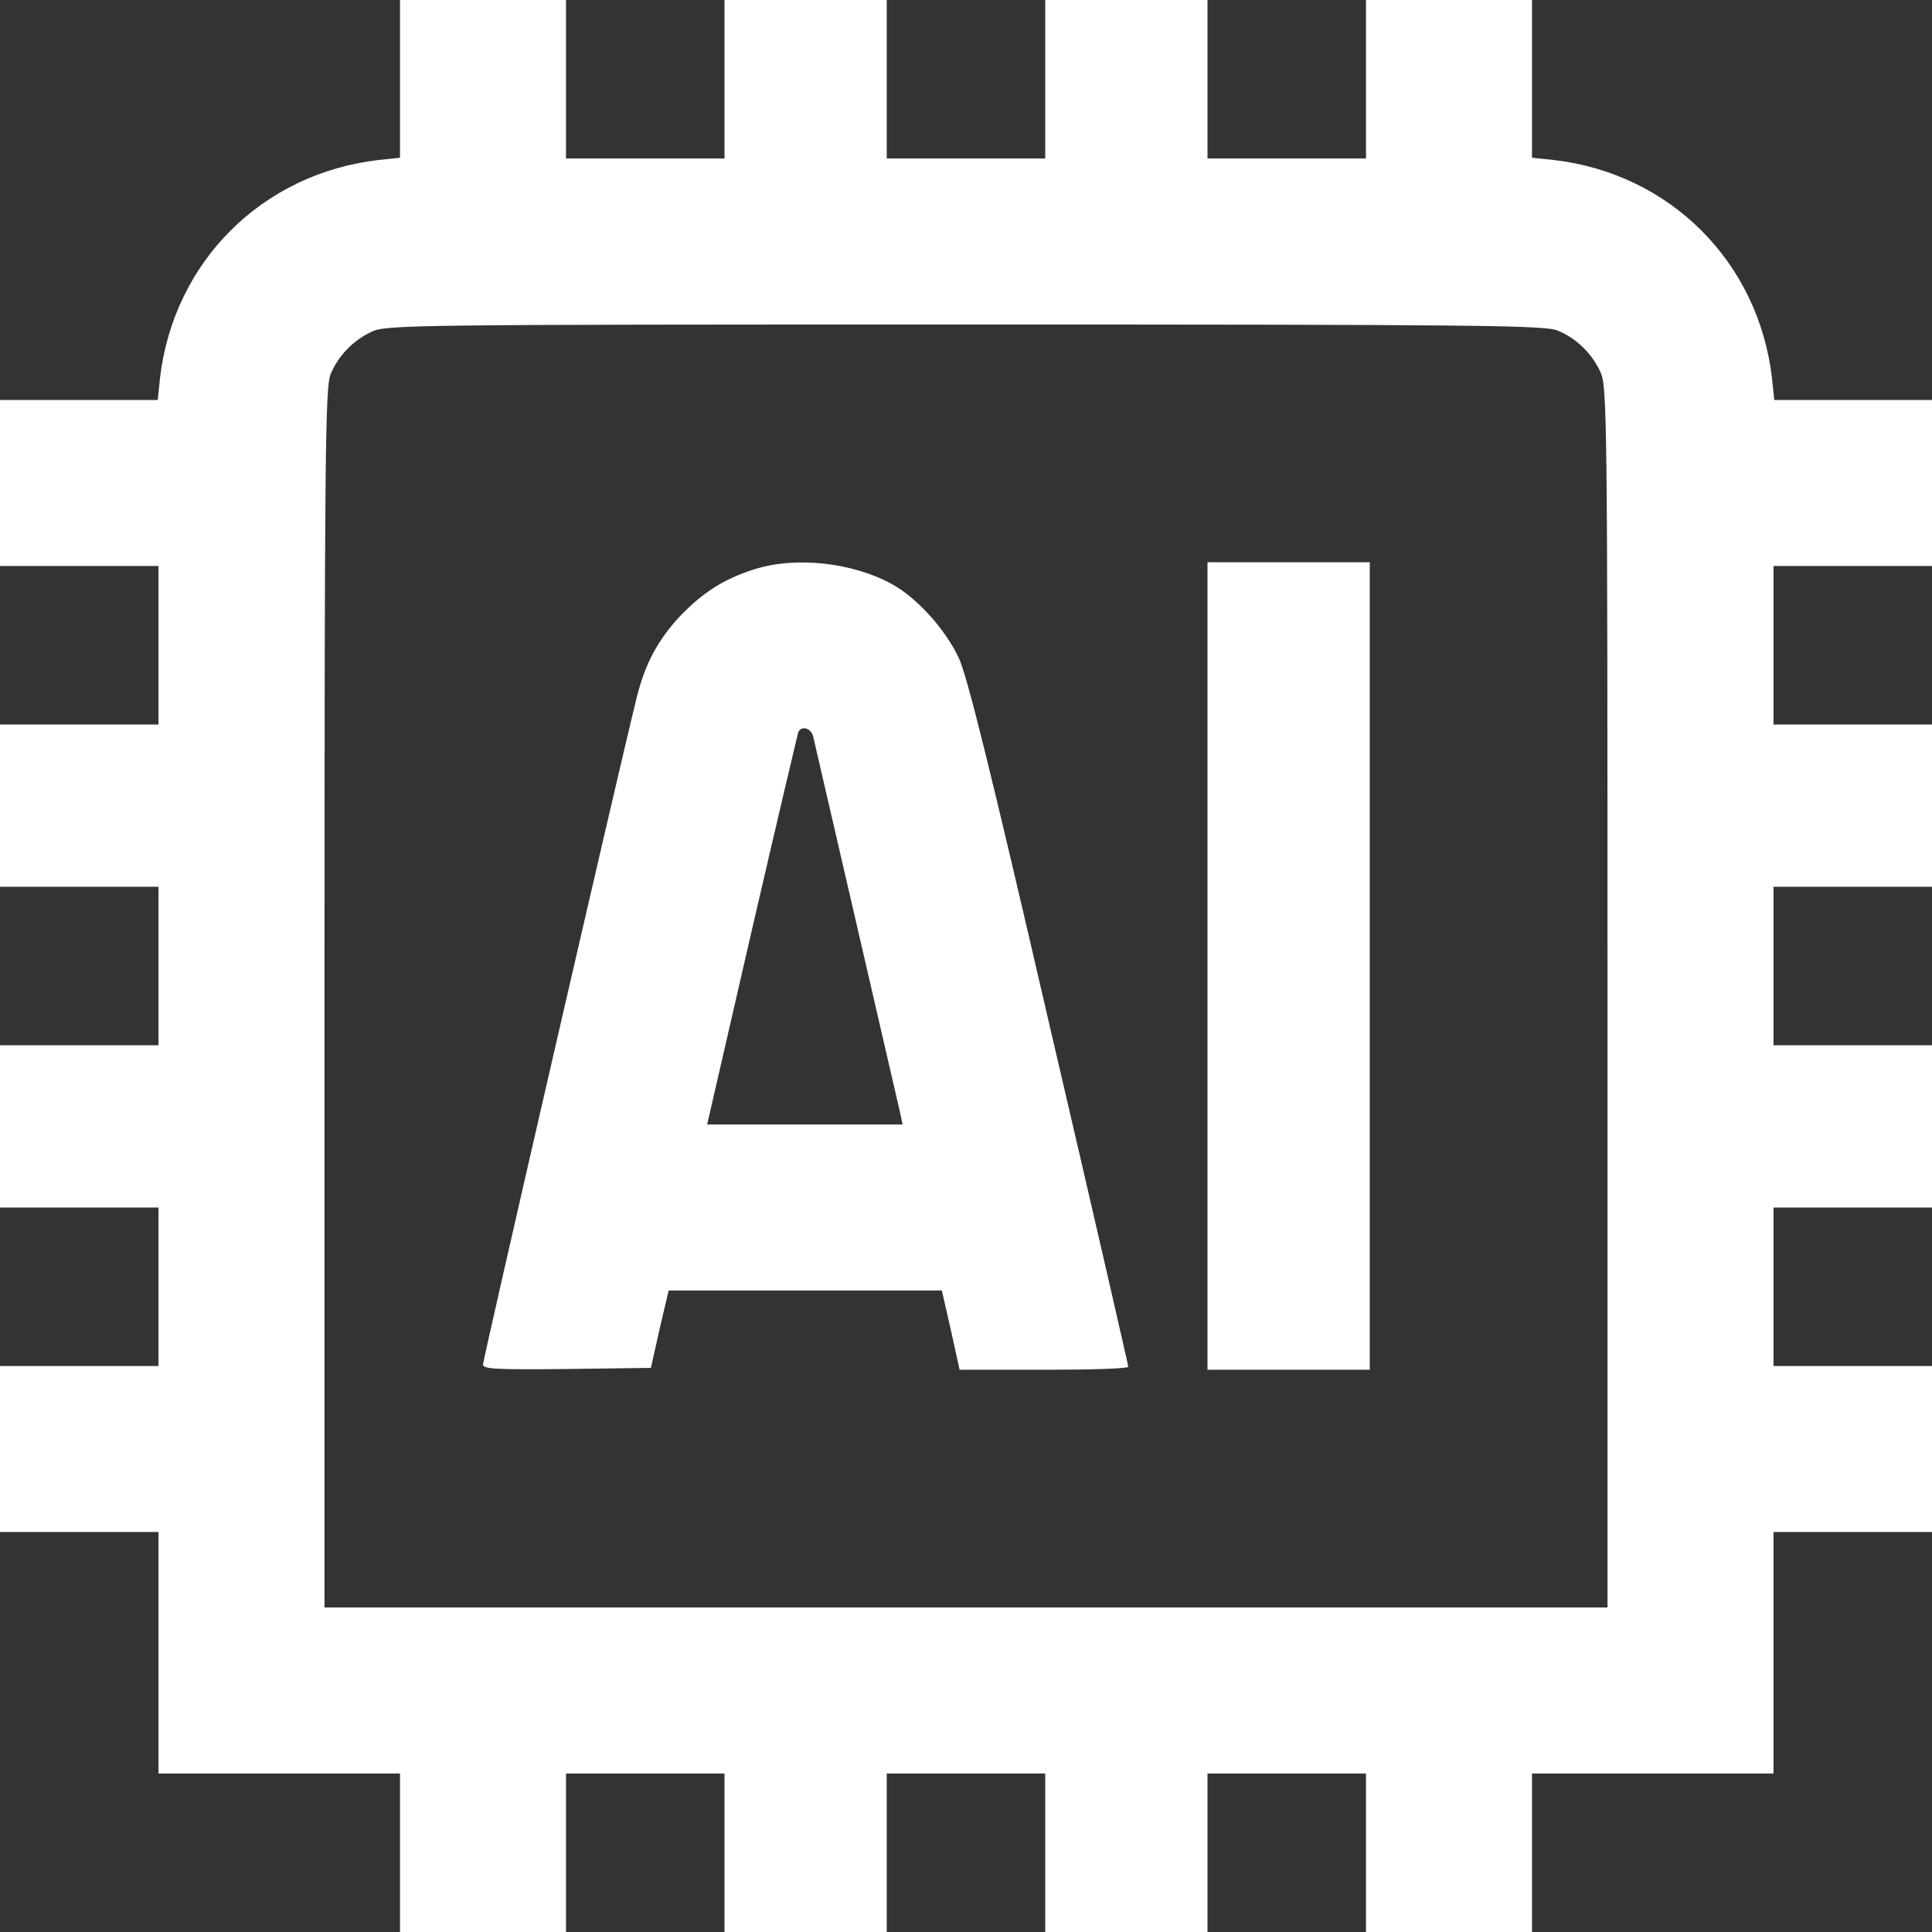 <svg width="82" height="82" viewBox="0 0 82 82" fill="none" xmlns="http://www.w3.org/2000/svg">
<rect x="0" y="0" width="82" height="82" fill="#333333" stroke="none"/>
<path d="M16.977 3.347V6.695L16.064 6.791C11.115 7.367 7.367 11.115 6.791 16.048L6.695 16.977H3.347H0V20.5V24.023H3.363H6.727V27.387V30.75H3.363H0V34.193V37.637H3.363H6.727V41V44.363H3.363H0V47.807V51.25H3.363H6.727V54.613V57.977H3.363H0V61.5V65.023H3.363H6.727V70.148V75.273H11.852H16.977V78.637V82H20.5H24.023V78.637V75.273H27.387H30.75V78.637V82H34.193H37.637V78.637V75.273H41H44.363V78.637V82H47.807H51.25V78.637V75.273H54.613H57.977V78.637V82H61.5H65.023V78.637V75.273H70.148H75.273V70.148V65.023H78.637H82V61.5V57.977H78.637H75.273V54.613V51.25H78.637H82V47.807V44.363H78.637H75.273V41V37.637H78.637H82V34.193V30.75H78.637H75.273V27.387V24.023H78.637H82V20.5V16.977H78.653H75.305L75.209 16.048C74.633 11.115 70.885 7.367 65.952 6.791L65.023 6.695V3.347V0H61.5H57.977V3.363V6.727H54.613H51.25V3.363V0H47.807H44.363V3.363V6.727H41H37.637V3.363V0H34.193H30.75V3.363V6.727H27.387H24.023V3.363V0H20.5H16.977V3.347ZM66.112 14.03C66.897 14.35 67.554 14.991 67.922 15.775C68.21 16.384 68.227 17.441 68.227 42.313V68.227H41H13.773V42.361C13.773 19.331 13.806 16.416 14.03 15.887C14.35 15.103 14.991 14.446 15.775 14.078C16.384 13.79 17.409 13.773 40.968 13.773C62.797 13.773 65.584 13.806 66.112 14.03Z" fill="white"/>
<path d="M31.999 24.168C30.702 24.584 29.837 25.145 28.876 26.137C27.915 27.163 27.371 28.188 27.018 29.629C26.266 32.656 20.5 57.704 20.5 57.913C20.5 58.105 21.012 58.137 24.055 58.105L27.627 58.057L27.995 56.407L28.38 54.773H34.177H39.975L40.359 56.455L40.728 58.137H44.299C46.269 58.137 47.887 58.089 47.887 58.009C47.887 57.944 46.381 51.378 44.523 43.418C42.041 32.672 41.048 28.684 40.696 27.931C40.119 26.698 38.902 25.353 37.829 24.776C36.147 23.863 33.745 23.607 31.999 24.168ZM34.514 31.262C34.85 32.688 38.101 46.798 38.197 47.198L38.309 47.727H34.161H30.013L31.903 39.511C32.944 35.01 33.841 31.215 33.873 31.102C33.985 30.782 34.418 30.878 34.514 31.262Z" fill="white"/>
<path d="M51.25 41V58.137H54.693H58.137V41V23.863H54.693H51.25V41Z" fill="white"/>
</svg>
